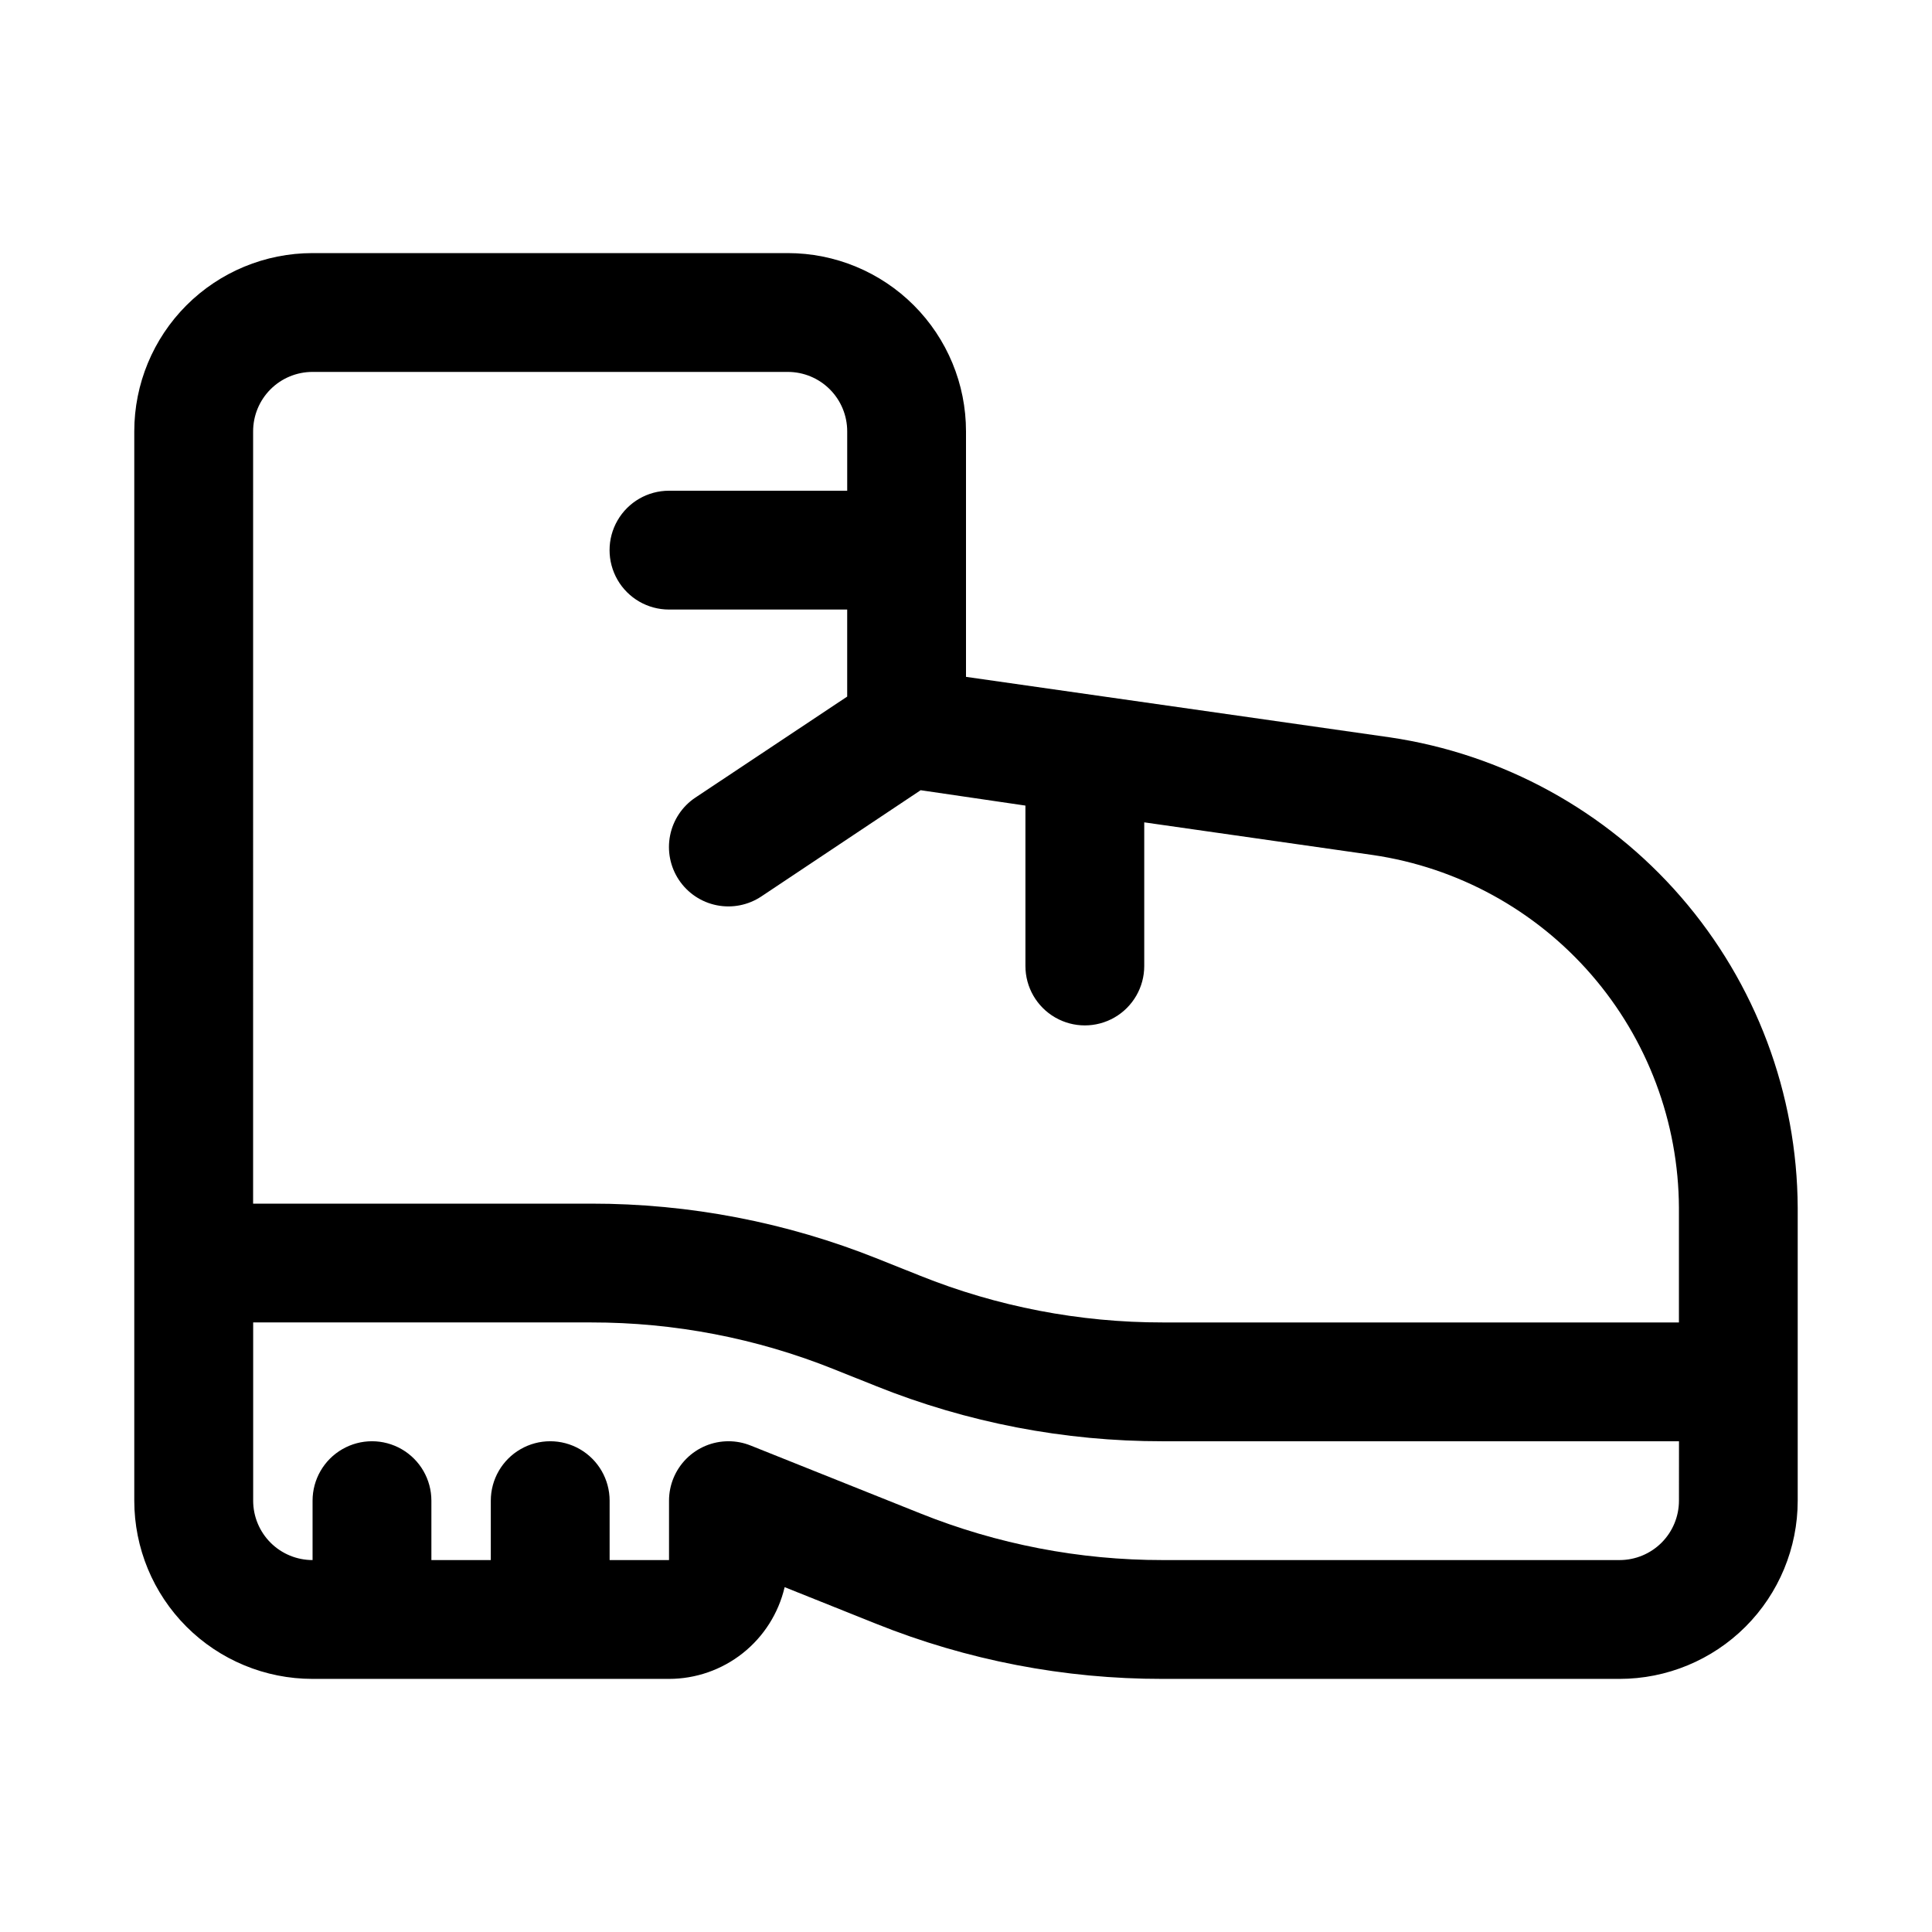 <?xml version="1.0" encoding="UTF-8"?>
<!-- Uploaded to: ICON Repo, www.iconrepo.com, Generator: ICON Repo Mixer Tools -->
<svg fill="#000000" width="800px" height="800px" version="1.1" viewBox="144 144 512 512" xmlns="http://www.w3.org/2000/svg">
 <path d="m512.29 339.4-112.29-16.027v-65.07c0-12.527-4.977-24.539-13.836-33.398-8.855-8.855-20.871-13.832-33.398-13.832h-125.95c-12.523 0-24.539 4.977-33.398 13.832-8.855 8.859-13.832 20.871-13.832 33.398v283.39c0 12.527 4.977 24.539 13.832 33.398 8.859 8.855 20.875 13.832 33.398 13.832h94.465c7.102 0 13.996-2.402 19.562-6.816 5.562-4.41 9.473-10.574 11.094-17.492l24.168 9.668h-0.004c24.172 9.703 49.984 14.676 76.031 14.641h121.05c12.527 0 24.539-4.977 33.398-13.832 8.855-8.859 13.832-20.871 13.832-33.398v-77.602c-0.129-30.281-11.109-59.516-30.945-82.395-19.84-22.879-47.227-37.887-77.184-42.301zm-301.21-81.098c0-4.176 1.66-8.18 4.609-11.133 2.953-2.953 6.957-4.609 11.133-4.609h125.95c4.176 0 8.18 1.656 11.133 4.609 2.953 2.953 4.613 6.957 4.613 11.133v15.746h-47.234c-5.625 0-10.82 3-13.633 7.871-2.812 4.871-2.812 10.871 0 15.746 2.812 4.871 8.008 7.871 13.633 7.871h47.23v23.066l-40.227 26.766 0.004-0.004c-3.477 2.316-5.887 5.922-6.703 10.016-0.82 4.098 0.023 8.348 2.34 11.82 2.32 3.477 5.922 5.887 10.016 6.703 4.098 0.82 8.348-0.023 11.824-2.34l42.211-28.148 27.77 4.074v42.512c0 5.625 3 10.82 7.871 13.633 4.871 2.812 10.875 2.812 15.746 0s7.871-8.008 7.871-13.633v-38.07l60.598 8.66c22.469 3.301 43.012 14.555 57.891 31.711s23.113 39.082 23.207 61.793v30.367h-136.8c-22.035 0.023-43.867-4.184-64.316-12.391l-11.148-4.457v0.004c-24.172-9.695-49.98-14.668-76.027-14.641h-89.566zm377.86 283.39c0 4.176-1.656 8.18-4.609 11.133s-6.957 4.609-11.133 4.609h-121.05c-22.035 0.023-43.867-4.184-64.316-12.391l-44.949-17.98v0.004c-1.855-0.746-3.84-1.125-5.84-1.121-4.176 0-8.18 1.66-11.133 4.613s-4.613 6.957-4.613 11.133v15.742h-15.742v-15.742c0-5.625-3-10.824-7.871-13.637-4.875-2.812-10.875-2.812-15.746 0-4.871 2.812-7.871 8.012-7.871 13.637v15.742h-15.746v-15.742c0-5.625-3-10.824-7.871-13.637-4.871-2.812-10.871-2.812-15.742 0s-7.875 8.012-7.875 13.637v15.742c-4.176 0-8.18-1.656-11.133-4.609-2.949-2.953-4.609-6.957-4.609-11.133v-47.234h89.566c22.035-0.02 43.867 4.188 64.316 12.391l11.148 4.457h-0.004c24.172 9.703 49.984 14.676 76.031 14.641h136.8z"/>
</svg>
